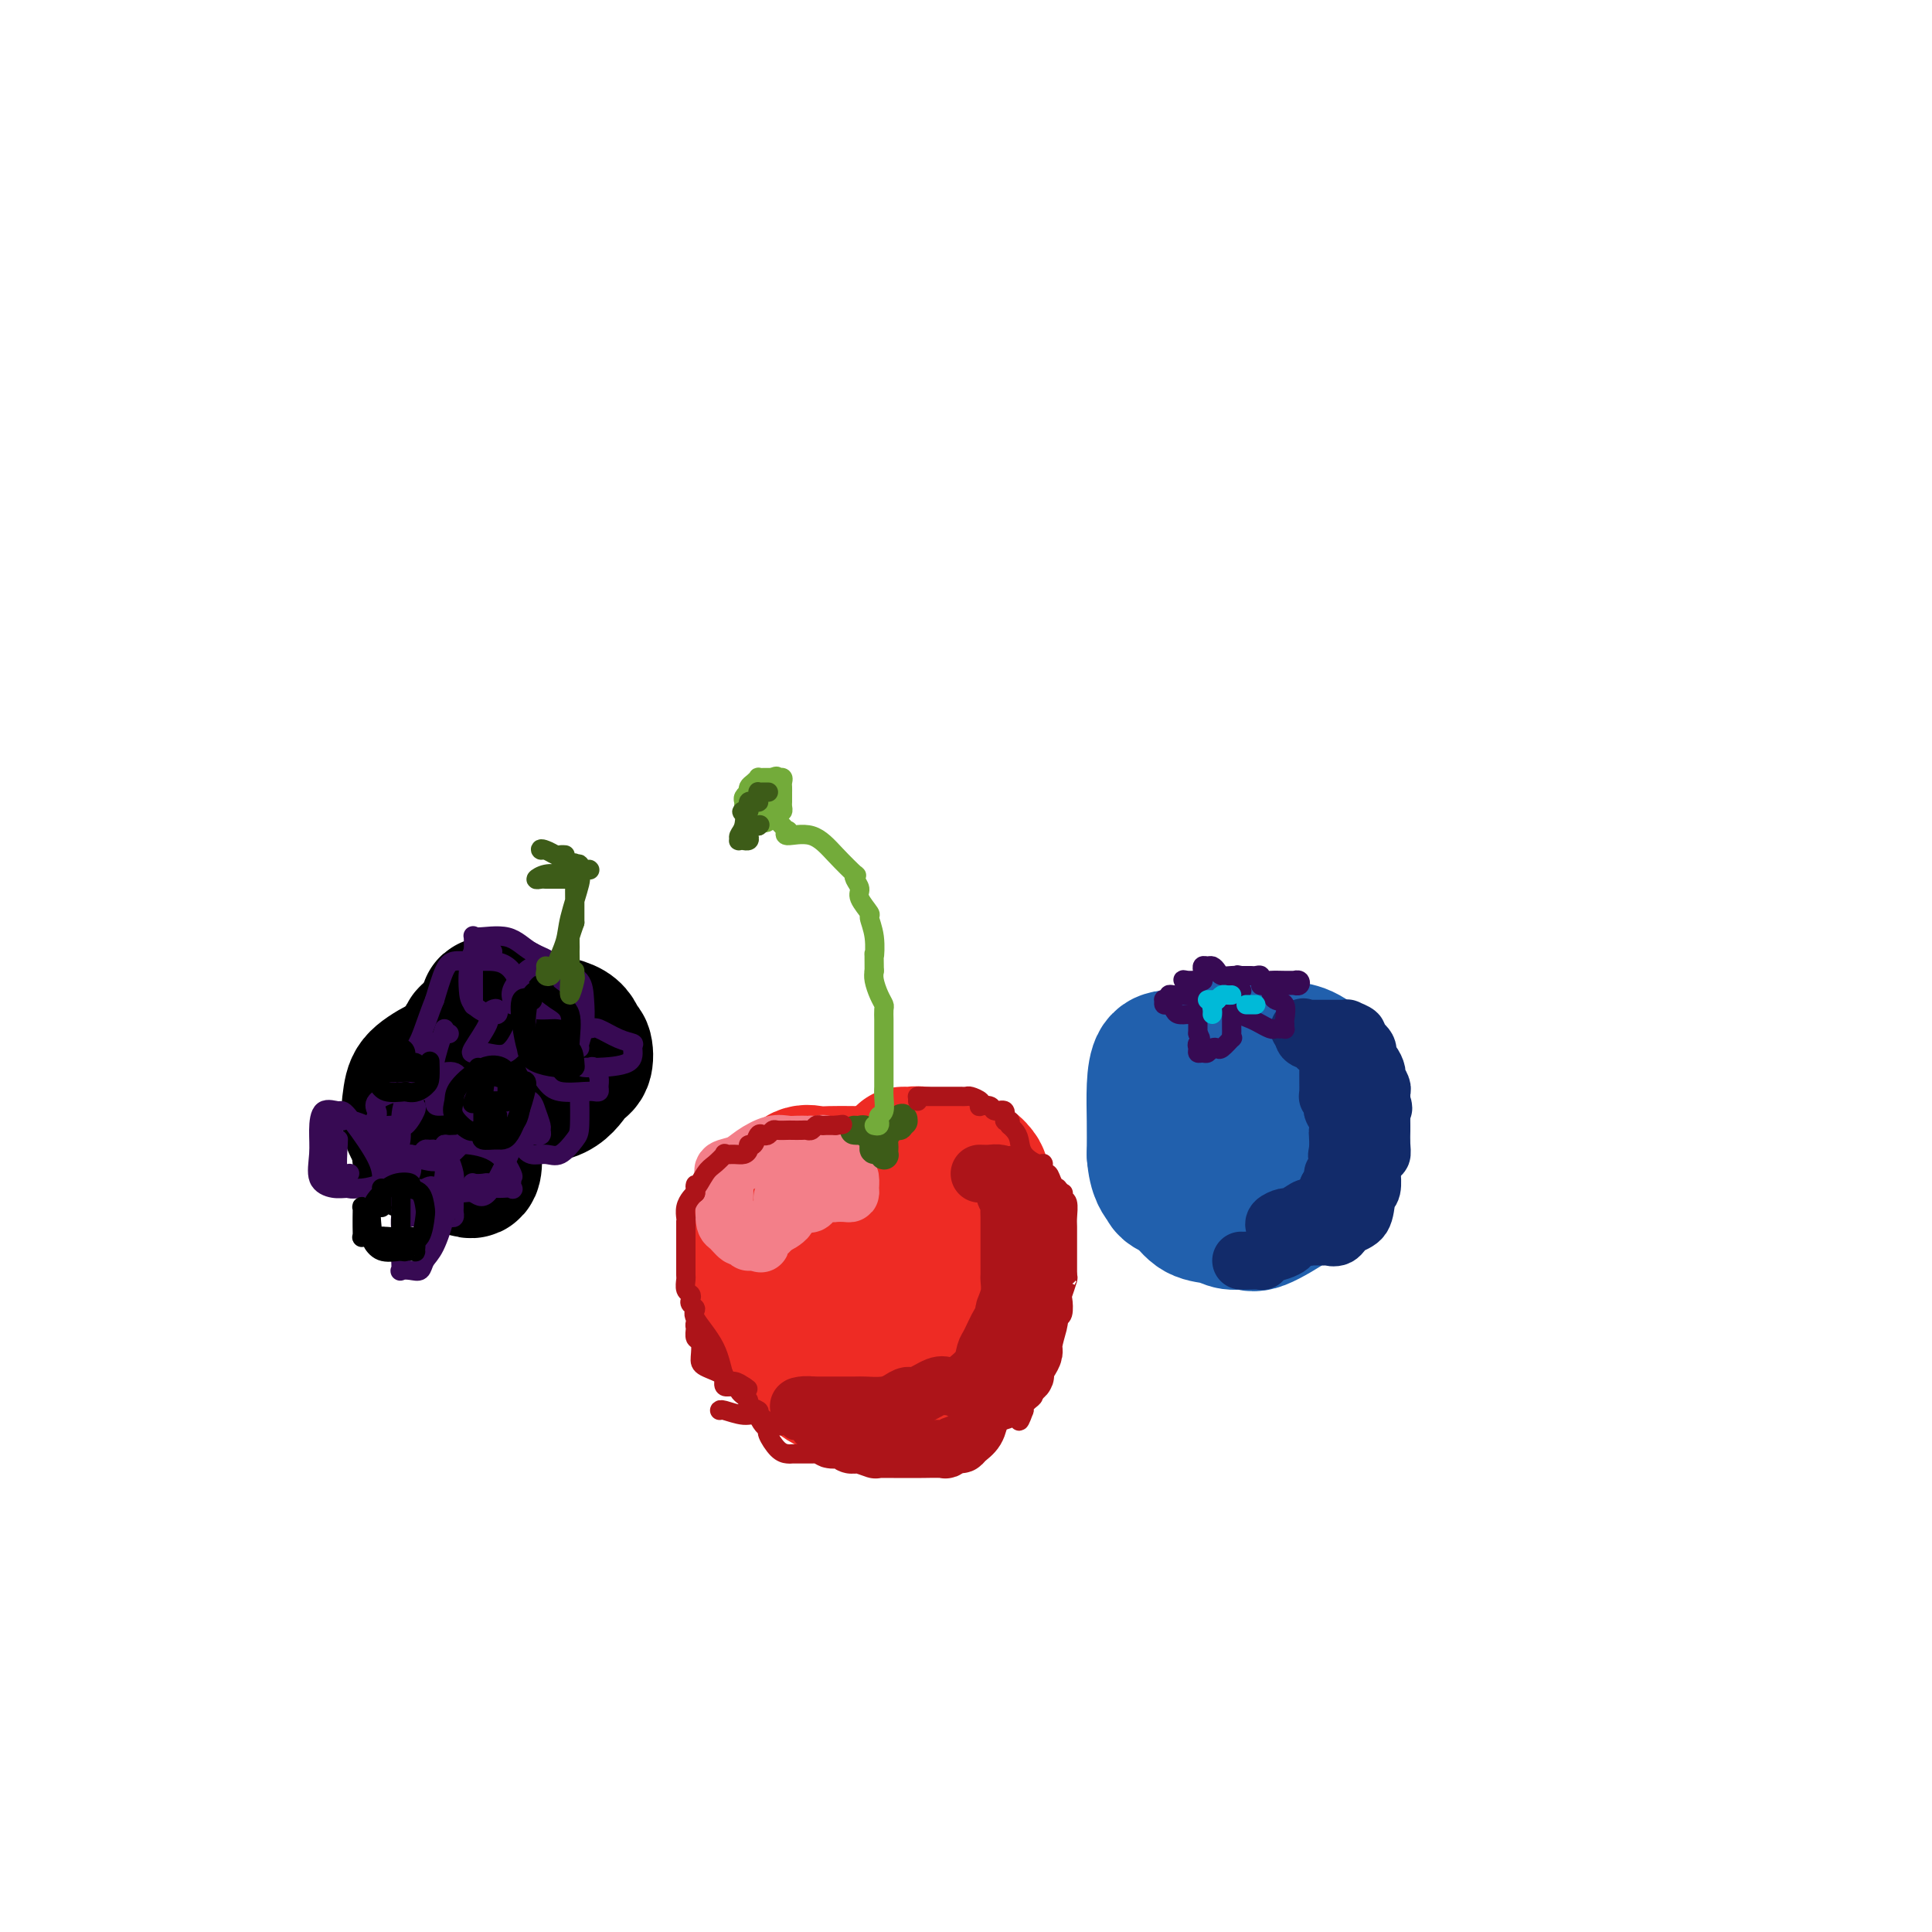 <svg viewBox='0 0 400 400' version='1.1' xmlns='http://www.w3.org/2000/svg' xmlns:xlink='http://www.w3.org/1999/xlink'><g fill='none' stroke='rgb(238,43,36)' stroke-width='28' stroke-linecap='round' stroke-linejoin='round'><path d='M168,283c0.485,1.099 0.969,2.198 2,3c1.031,0.802 2.608,1.306 5,2c2.392,0.694 5.600,1.579 8,2c2.400,0.421 3.992,0.377 5,0c1.008,-0.377 1.433,-1.086 2,-2c0.567,-0.914 1.278,-2.031 2,-3c0.722,-0.969 1.456,-1.790 2,-3c0.544,-1.210 0.899,-2.809 1,-5c0.101,-2.191 -0.052,-4.973 0,-7c0.052,-2.027 0.309,-3.298 0,-5c-0.309,-1.702 -1.185,-3.837 -2,-5c-0.815,-1.163 -1.570,-1.356 -2,-2c-0.430,-0.644 -0.534,-1.739 -1,-2c-0.466,-0.261 -1.295,0.311 -2,0c-0.705,-0.311 -1.288,-1.505 -3,-2c-1.712,-0.495 -4.554,-0.291 -7,0c-2.446,0.291 -4.498,0.669 -6,1c-1.502,0.331 -2.455,0.614 -3,1c-0.545,0.386 -0.681,0.874 -1,1c-0.319,0.126 -0.821,-0.110 -1,0c-0.179,0.110 -0.034,0.565 0,1c0.034,0.435 -0.042,0.848 0,1c0.042,0.152 0.204,0.041 0,1c-0.204,0.959 -0.772,2.988 -1,4c-0.228,1.012 -0.114,1.006 0,1'/><path d='M166,265c-0.464,2.081 -0.125,2.783 0,4c0.125,1.217 0.035,2.951 0,4c-0.035,1.049 -0.016,1.415 0,2c0.016,0.585 0.029,1.388 0,3c-0.029,1.612 -0.101,4.032 2,6c2.101,1.968 6.376,3.485 9,4c2.624,0.515 3.597,0.029 4,0c0.403,-0.029 0.237,0.399 2,0c1.763,-0.399 5.457,-1.627 7,-3c1.543,-1.373 0.935,-2.892 1,-4c0.065,-1.108 0.801,-1.803 1,-3c0.199,-1.197 -0.141,-2.894 0,-4c0.141,-1.106 0.763,-1.620 1,-3c0.237,-1.380 0.091,-3.626 0,-6c-0.091,-2.374 -0.125,-4.874 0,-7c0.125,-2.126 0.410,-3.876 0,-6c-0.410,-2.124 -1.515,-4.622 -2,-6c-0.485,-1.378 -0.349,-1.637 -1,-2c-0.651,-0.363 -2.089,-0.829 -3,-1c-0.911,-0.171 -1.297,-0.048 -3,0c-1.703,0.048 -4.724,0.021 -7,0c-2.276,-0.021 -3.806,-0.037 -5,0c-1.194,0.037 -2.052,0.125 -3,0c-0.948,-0.125 -1.985,-0.464 -3,0c-1.015,0.464 -2.007,1.732 -3,3'/><path d='M163,246c-0.828,0.587 -1.399,0.554 -2,1c-0.601,0.446 -1.233,1.372 -2,3c-0.767,1.628 -1.669,3.957 -2,5c-0.331,1.043 -0.090,0.800 0,1c0.090,0.200 0.028,0.845 0,2c-0.028,1.155 -0.021,2.821 0,4c0.021,1.179 0.057,1.871 0,3c-0.057,1.129 -0.205,2.696 0,4c0.205,1.304 0.764,2.346 2,3c1.236,0.654 3.148,0.921 4,2c0.852,1.079 0.645,2.971 1,4c0.355,1.029 1.271,1.193 2,2c0.729,0.807 1.269,2.255 2,3c0.731,0.745 1.652,0.788 2,1c0.348,0.212 0.123,0.593 1,1c0.877,0.407 2.858,0.841 4,1c1.142,0.159 1.447,0.042 2,0c0.553,-0.042 1.355,-0.011 2,0c0.645,0.011 1.134,0.002 2,0c0.866,-0.002 2.108,0.002 3,0c0.892,-0.002 1.435,-0.011 2,0c0.565,0.011 1.152,0.041 2,0c0.848,-0.041 1.957,-0.155 3,-1c1.043,-0.845 2.022,-2.423 3,-4'/><path d='M194,281c1.377,-1.581 1.819,-3.035 3,-5c1.181,-1.965 3.101,-4.441 4,-6c0.899,-1.559 0.777,-2.203 1,-3c0.223,-0.797 0.792,-1.749 1,-2c0.208,-0.251 0.056,0.197 0,0c-0.056,-0.197 -0.015,-1.041 0,-2c0.015,-0.959 0.005,-2.035 0,-4c-0.005,-1.965 -0.006,-4.820 0,-7c0.006,-2.180 0.019,-3.684 0,-5c-0.019,-1.316 -0.071,-2.443 0,-3c0.071,-0.557 0.265,-0.545 0,-1c-0.265,-0.455 -0.988,-1.376 -2,-2c-1.012,-0.624 -2.312,-0.952 -3,-1c-0.688,-0.048 -0.762,0.183 -2,0c-1.238,-0.183 -3.638,-0.781 -5,-1c-1.362,-0.219 -1.685,-0.059 -2,0c-0.315,0.059 -0.623,0.016 -1,0c-0.377,-0.016 -0.822,-0.005 -1,0c-0.178,0.005 -0.089,0.002 0,0'/></g>
<g fill='none' stroke='rgb(173,20,25)' stroke-width='12' stroke-linecap='round' stroke-linejoin='round'><path d='M206,244c0.312,0.018 0.623,0.036 1,0c0.377,-0.036 0.819,-0.127 1,0c0.181,0.127 0.101,0.472 0,1c-0.101,0.528 -0.223,1.237 0,2c0.223,0.763 0.792,1.579 1,2c0.208,0.421 0.056,0.448 0,1c-0.056,0.552 -0.015,1.627 0,2c0.015,0.373 0.004,0.042 0,0c-0.004,-0.042 -0.001,0.206 0,1c0.001,0.794 -0.000,2.133 0,3c0.000,0.867 0.001,1.260 0,2c-0.001,0.740 -0.004,1.827 0,3c0.004,1.173 0.015,2.433 0,3c-0.015,0.567 -0.056,0.443 0,1c0.056,0.557 0.209,1.796 0,3c-0.209,1.204 -0.781,2.375 -1,3c-0.219,0.625 -0.087,0.705 0,1c0.087,0.295 0.127,0.806 0,1c-0.127,0.194 -0.421,0.071 -1,1c-0.579,0.929 -1.444,2.909 -2,4c-0.556,1.091 -0.804,1.294 -1,2c-0.196,0.706 -0.342,1.916 -1,3c-0.658,1.084 -1.829,2.042 -3,3'/><path d='M200,286c-1.571,3.010 -0.999,1.537 -1,1c-0.001,-0.537 -0.574,-0.136 -1,0c-0.426,0.136 -0.705,0.008 -1,0c-0.295,-0.008 -0.606,0.106 -1,0c-0.394,-0.106 -0.869,-0.431 -2,0c-1.131,0.431 -2.916,1.618 -4,2c-1.084,0.382 -1.466,-0.041 -2,0c-0.534,0.041 -1.220,0.547 -2,1c-0.780,0.453 -1.653,0.853 -3,1c-1.347,0.147 -3.167,0.039 -4,0c-0.833,-0.039 -0.678,-0.011 -2,0c-1.322,0.011 -4.122,0.003 -5,0c-0.878,-0.003 0.168,-0.001 0,0c-0.168,0.001 -1.548,0.000 -2,0c-0.452,-0.000 0.023,-0.000 0,0c-0.023,0.000 -0.545,0.000 -1,0c-0.455,-0.000 -0.844,-0.000 -1,0c-0.156,0.000 -0.078,0.000 0,0'/><path d='M168,291c-5.004,0.600 -1.514,-0.400 0,0c1.514,0.400 1.054,2.198 1,3c-0.054,0.802 0.300,0.606 1,1c0.700,0.394 1.745,1.377 2,2c0.255,0.623 -0.282,0.885 0,1c0.282,0.115 1.383,0.082 2,0c0.617,-0.082 0.751,-0.214 1,0c0.249,0.214 0.613,0.775 1,1c0.387,0.225 0.798,0.113 1,0c0.202,-0.113 0.195,-0.226 1,0c0.805,0.226 2.422,0.793 3,1c0.578,0.207 0.117,0.056 0,0c-0.117,-0.056 0.108,-0.015 1,0c0.892,0.015 2.450,0.004 3,0c0.550,-0.004 0.093,0.000 1,0c0.907,-0.000 3.178,-0.004 4,0c0.822,0.004 0.195,0.016 1,0c0.805,-0.016 3.041,-0.059 4,0c0.959,0.059 0.642,0.221 1,0c0.358,-0.221 1.391,-0.825 2,-1c0.609,-0.175 0.793,0.080 1,0c0.207,-0.080 0.437,-0.496 1,-1c0.563,-0.504 1.459,-1.097 2,-2c0.541,-0.903 0.726,-2.115 1,-3c0.274,-0.885 0.637,-1.442 1,-2'/><path d='M204,291c1.823,-1.599 3.381,-1.597 4,-2c0.619,-0.403 0.299,-1.211 1,-2c0.701,-0.789 2.421,-1.560 3,-2c0.579,-0.440 0.015,-0.549 0,-1c-0.015,-0.451 0.518,-1.243 1,-2c0.482,-0.757 0.914,-1.477 1,-2c0.086,-0.523 -0.173,-0.849 0,-2c0.173,-1.151 0.778,-3.129 1,-4c0.222,-0.871 0.059,-0.637 0,-1c-0.059,-0.363 -0.016,-1.322 0,-2c0.016,-0.678 0.004,-1.073 0,-2c-0.004,-0.927 -0.001,-2.384 0,-3c0.001,-0.616 0.000,-0.390 0,-1c-0.000,-0.610 -0.000,-2.055 0,-3c0.000,-0.945 0.001,-1.389 0,-2c-0.001,-0.611 -0.003,-1.388 0,-2c0.003,-0.612 0.012,-1.058 0,-2c-0.012,-0.942 -0.045,-2.381 0,-3c0.045,-0.619 0.169,-0.417 0,-1c-0.169,-0.583 -0.632,-1.949 -1,-3c-0.368,-1.051 -0.640,-1.787 -1,-2c-0.360,-0.213 -0.808,0.098 -1,0c-0.192,-0.098 -0.129,-0.603 0,-1c0.129,-0.397 0.322,-0.685 0,-1c-0.322,-0.315 -1.161,-0.658 -2,-1'/><path d='M210,244c-1.026,-1.409 -1.091,-0.430 -1,0c0.091,0.430 0.339,0.311 0,0c-0.339,-0.311 -1.266,-0.815 -2,-1c-0.734,-0.185 -1.274,-0.050 -2,0c-0.726,0.050 -1.636,0.014 -2,0c-0.364,-0.014 -0.182,-0.007 0,0'/></g>
<g fill='none' stroke='rgb(243,127,137)' stroke-width='12' stroke-linecap='round' stroke-linejoin='round'><path d='M158,255c0.421,0.110 0.843,0.220 1,0c0.157,-0.220 0.051,-0.769 0,-1c-0.051,-0.231 -0.046,-0.142 0,0c0.046,0.142 0.135,0.339 1,0c0.865,-0.339 2.507,-1.213 3,-2c0.493,-0.787 -0.164,-1.486 0,-2c0.164,-0.514 1.147,-0.842 2,-1c0.853,-0.158 1.575,-0.148 2,0c0.425,0.148 0.551,0.432 1,0c0.449,-0.432 1.220,-1.579 2,-2c0.780,-0.421 1.568,-0.115 2,0c0.432,0.115 0.509,0.038 1,0c0.491,-0.038 1.398,-0.039 2,0c0.602,0.039 0.901,0.118 1,0c0.099,-0.118 -0.001,-0.434 0,-1c0.001,-0.566 0.102,-1.384 0,-2c-0.102,-0.616 -0.409,-1.031 -1,-2c-0.591,-0.969 -1.467,-2.492 -2,-3c-0.533,-0.508 -0.724,-0.002 -1,0c-0.276,0.002 -0.638,-0.499 -1,-1'/><path d='M171,238c-0.876,-1.619 -0.567,-1.166 -1,-1c-0.433,0.166 -1.610,0.045 -2,0c-0.390,-0.045 0.007,-0.014 0,0c-0.007,0.014 -0.417,0.009 -1,0c-0.583,-0.009 -1.338,-0.024 -2,0c-0.662,0.024 -1.232,0.086 -2,0c-0.768,-0.086 -1.733,-0.320 -3,0c-1.267,0.320 -2.837,1.195 -4,2c-1.163,0.805 -1.919,1.539 -3,2c-1.081,0.461 -2.486,0.648 -3,1c-0.514,0.352 -0.138,0.870 0,1c0.138,0.130 0.037,-0.129 0,0c-0.037,0.129 -0.010,0.644 0,1c0.010,0.356 0.005,0.552 0,1c-0.005,0.448 -0.009,1.147 0,1c0.009,-0.147 0.029,-1.140 0,0c-0.029,1.140 -0.109,4.414 0,6c0.109,1.586 0.407,1.483 1,2c0.593,0.517 1.482,1.655 2,2c0.518,0.345 0.664,-0.104 1,0c0.336,0.104 0.863,0.760 1,1c0.137,0.240 -0.117,0.065 0,0c0.117,-0.065 0.605,-0.018 1,0c0.395,0.018 0.698,0.009 1,0'/><path d='M157,257c1.057,0.805 0.199,0.318 0,0c-0.199,-0.318 0.262,-0.465 1,-1c0.738,-0.535 1.753,-1.456 2,-2c0.247,-0.544 -0.274,-0.710 0,-1c0.274,-0.290 1.342,-0.705 2,-1c0.658,-0.295 0.905,-0.471 1,-1c0.095,-0.529 0.039,-1.410 0,-2c-0.039,-0.590 -0.062,-0.890 0,-1c0.062,-0.110 0.209,-0.030 0,0c-0.209,0.030 -0.774,0.008 -1,0c-0.226,-0.008 -0.113,-0.004 0,0'/></g>
<g fill='none' stroke='rgb(61,92,24)' stroke-width='6' stroke-linecap='round' stroke-linejoin='round'><path d='M177,234c-0.089,-0.009 -0.178,-0.017 0,0c0.178,0.017 0.622,0.060 1,0c0.378,-0.060 0.690,-0.224 1,0c0.310,0.224 0.618,0.834 1,1c0.382,0.166 0.837,-0.114 1,0c0.163,0.114 0.033,0.623 0,1c-0.033,0.377 0.030,0.624 0,1c-0.030,0.376 -0.152,0.883 0,1c0.152,0.117 0.577,-0.154 1,0c0.423,0.154 0.845,0.733 1,1c0.155,0.267 0.043,0.223 0,0c-0.043,-0.223 -0.018,-0.624 0,-1c0.018,-0.376 0.029,-0.727 0,-1c-0.029,-0.273 -0.099,-0.469 0,-1c0.099,-0.531 0.366,-1.396 1,-2c0.634,-0.604 1.634,-0.945 2,-1c0.366,-0.055 0.099,0.178 0,0c-0.099,-0.178 -0.028,-0.765 0,-1c0.028,-0.235 0.014,-0.117 0,0'/><path d='M186,232c1.000,-0.933 1.000,-0.267 1,0c0.000,0.267 0.000,0.133 0,0'/></g>
<g fill='none' stroke='rgb(115,171,58)' stroke-width='4' stroke-linecap='round' stroke-linejoin='round'><path d='M181,233c0.415,0.086 0.829,0.171 1,0c0.171,-0.171 0.098,-0.599 0,-1c-0.098,-0.401 -0.223,-0.776 0,-1c0.223,-0.224 0.792,-0.297 1,-1c0.208,-0.703 0.056,-2.038 0,-3c-0.056,-0.962 -0.015,-1.553 0,-2c0.015,-0.447 0.004,-0.750 0,-1c-0.004,-0.250 -0.001,-0.448 0,-1c0.001,-0.552 0.000,-1.457 0,-2c-0.000,-0.543 -0.000,-0.725 0,-1c0.000,-0.275 0.000,-0.645 0,-1c-0.000,-0.355 0.000,-0.696 0,-1c-0.000,-0.304 -0.000,-0.572 0,-1c0.000,-0.428 0.001,-1.017 0,-2c-0.001,-0.983 -0.003,-2.359 0,-3c0.003,-0.641 0.011,-0.545 0,-1c-0.011,-0.455 -0.042,-1.459 0,-2c0.042,-0.541 0.155,-0.619 0,-1c-0.155,-0.381 -0.580,-1.064 -1,-2c-0.420,-0.936 -0.834,-2.125 -1,-3c-0.166,-0.875 -0.083,-1.438 0,-2'/><path d='M181,201c-0.019,-5.451 -0.065,-3.078 0,-3c0.065,0.078 0.243,-2.139 0,-4c-0.243,-1.861 -0.906,-3.367 -1,-4c-0.094,-0.633 0.380,-0.395 0,-1c-0.380,-0.605 -1.616,-2.054 -2,-3c-0.384,-0.946 0.082,-1.389 0,-2c-0.082,-0.611 -0.711,-1.391 -1,-2c-0.289,-0.609 -0.236,-1.048 0,-1c0.236,0.048 0.655,0.583 0,0c-0.655,-0.583 -2.385,-2.285 -4,-4c-1.615,-1.715 -3.115,-3.443 -5,-4c-1.885,-0.557 -4.154,0.058 -5,0c-0.846,-0.058 -0.268,-0.789 0,-1c0.268,-0.211 0.226,0.097 0,0c-0.226,-0.097 -0.636,-0.599 -1,-1c-0.364,-0.401 -0.682,-0.700 -1,-1'/><path d='M161,170c-2.819,-1.872 -1.866,-0.553 -2,0c-0.134,0.553 -1.355,0.341 -2,0c-0.645,-0.341 -0.712,-0.809 -1,-1c-0.288,-0.191 -0.795,-0.103 -1,0c-0.205,0.103 -0.108,0.221 0,0c0.108,-0.221 0.225,-0.780 0,-1c-0.225,-0.220 -0.793,-0.100 -1,0c-0.207,0.100 -0.052,0.181 0,0c0.052,-0.181 -0.000,-0.622 0,-1c0.000,-0.378 0.052,-0.693 0,-1c-0.052,-0.307 -0.207,-0.607 0,-1c0.207,-0.393 0.778,-0.880 1,-1c0.222,-0.120 0.097,0.125 0,0c-0.097,-0.125 -0.167,-0.622 0,-1c0.167,-0.378 0.569,-0.637 1,-1c0.431,-0.363 0.889,-0.829 1,-1c0.111,-0.171 -0.125,-0.046 0,0c0.125,0.046 0.611,0.012 1,0c0.389,-0.012 0.683,-0.004 1,0c0.317,0.004 0.659,0.002 1,0'/><path d='M160,161c1.094,-0.606 0.829,-0.120 1,0c0.171,0.120 0.778,-0.126 1,0c0.222,0.126 0.060,0.625 0,1c-0.060,0.375 -0.016,0.625 0,1c0.016,0.375 0.004,0.874 0,1c-0.004,0.126 -0.000,-0.120 0,0c0.000,0.120 -0.003,0.607 0,1c0.003,0.393 0.012,0.694 0,1c-0.012,0.306 -0.045,0.618 0,1c0.045,0.382 0.170,0.834 0,1c-0.170,0.166 -0.633,0.044 -1,0c-0.367,-0.044 -0.637,-0.012 -1,0c-0.363,0.012 -0.818,0.003 -1,0c-0.182,-0.003 -0.091,-0.002 0,0'/><path d='M159,168c-0.464,0.202 -0.125,-0.292 0,-1c0.125,-0.708 0.036,-1.631 0,-2c-0.036,-0.369 -0.018,-0.185 0,0'/></g>
<g fill='none' stroke='rgb(61,92,24)' stroke-width='4' stroke-linecap='round' stroke-linejoin='round'><path d='M159,164c0.083,0.002 0.166,0.003 0,0c-0.166,-0.003 -0.581,-0.011 -1,0c-0.419,0.011 -0.844,0.041 -1,0c-0.156,-0.041 -0.045,-0.154 0,0c0.045,0.154 0.022,0.576 0,1c-0.022,0.424 -0.044,0.850 0,1c0.044,0.150 0.155,0.025 0,0c-0.155,-0.025 -0.576,0.050 -1,0c-0.424,-0.050 -0.849,-0.223 -1,0c-0.151,0.223 -0.027,0.844 0,1c0.027,0.156 -0.044,-0.154 0,0c0.044,0.154 0.204,0.772 0,1c-0.204,0.228 -0.773,0.065 -1,0c-0.227,-0.065 -0.114,-0.033 0,0'/><path d='M154,168c-0.790,0.465 -0.265,-0.373 0,0c0.265,0.373 0.271,1.956 0,3c-0.271,1.044 -0.820,1.547 -1,2c-0.180,0.453 0.008,0.854 0,1c-0.008,0.146 -0.212,0.036 0,0c0.212,-0.036 0.841,0.002 1,0c0.159,-0.002 -0.150,-0.043 0,0c0.150,0.043 0.761,0.169 1,0c0.239,-0.169 0.105,-0.633 0,-1c-0.105,-0.367 -0.182,-0.637 0,-1c0.182,-0.363 0.623,-0.818 1,-1c0.377,-0.182 0.688,-0.091 1,0'/><path d='M157,171c0.622,-0.467 0.178,-0.133 0,0c-0.178,0.133 -0.089,0.067 0,0'/></g>
<g fill='none' stroke='rgb(33,96,173)' stroke-width='28' stroke-linecap='round' stroke-linejoin='round'><path d='M243,241c-0.012,0.639 -0.023,1.278 0,2c0.023,0.722 0.082,1.527 0,2c-0.082,0.473 -0.304,0.614 0,1c0.304,0.386 1.135,1.017 2,2c0.865,0.983 1.764,2.319 3,3c1.236,0.681 2.810,0.706 4,1c1.190,0.294 1.998,0.858 3,1c1.002,0.142 2.199,-0.138 3,0c0.801,0.138 1.204,0.695 3,0c1.796,-0.695 4.983,-2.643 7,-4c2.017,-1.357 2.864,-2.125 4,-3c1.136,-0.875 2.560,-1.858 3,-3c0.440,-1.142 -0.104,-2.443 0,-3c0.104,-0.557 0.855,-0.370 0,-1c-0.855,-0.630 -3.318,-2.077 -5,-3c-1.682,-0.923 -2.585,-1.323 -4,-3c-1.415,-1.677 -3.344,-4.631 -6,-7c-2.656,-2.369 -6.039,-4.151 -8,-5c-1.961,-0.849 -2.501,-0.764 -4,-1c-1.499,-0.236 -3.957,-0.792 -5,-1c-1.043,-0.208 -0.672,-0.067 -1,0c-0.328,0.067 -1.356,0.059 -2,1c-0.644,0.941 -0.904,2.830 -1,5c-0.096,2.170 -0.027,4.620 0,7c0.027,2.380 0.014,4.690 0,7'/><path d='M239,239c0.285,4.209 1.497,5.230 2,6c0.503,0.770 0.295,1.288 3,2c2.705,0.712 8.322,1.617 11,2c2.678,0.383 2.417,0.244 3,0c0.583,-0.244 2.011,-0.591 4,-1c1.989,-0.409 4.539,-0.879 6,-2c1.461,-1.121 1.831,-2.893 2,-4c0.169,-1.107 0.136,-1.547 0,-3c-0.136,-1.453 -0.375,-3.917 0,-5c0.375,-1.083 1.363,-0.783 0,-3c-1.363,-2.217 -5.076,-6.951 -7,-9c-1.924,-2.049 -2.059,-1.414 -3,-2c-0.941,-0.586 -2.686,-2.394 -4,-3c-1.314,-0.606 -2.195,-0.010 -3,0c-0.805,0.010 -1.535,-0.564 -3,0c-1.465,0.564 -3.665,2.268 -5,4c-1.335,1.732 -1.805,3.492 -2,5c-0.195,1.508 -0.117,2.764 0,4c0.117,1.236 0.271,2.450 0,4c-0.271,1.550 -0.968,3.434 0,5c0.968,1.566 3.602,2.812 5,4c1.398,1.188 1.560,2.318 3,3c1.440,0.682 4.157,0.914 6,1c1.843,0.086 2.812,0.024 4,0c1.188,-0.024 2.594,-0.012 4,0'/><path d='M265,247c2.873,0.063 3.057,-0.278 4,-1c0.943,-0.722 2.647,-1.824 4,-3c1.353,-1.176 2.355,-2.427 3,-4c0.645,-1.573 0.932,-3.470 1,-5c0.068,-1.530 -0.085,-2.694 0,-4c0.085,-1.306 0.406,-2.755 0,-4c-0.406,-1.245 -1.540,-2.285 -2,-3c-0.460,-0.715 -0.245,-1.106 -1,-2c-0.755,-0.894 -2.480,-2.292 -4,-3c-1.520,-0.708 -2.836,-0.726 -4,-1c-1.164,-0.274 -2.175,-0.806 -3,-1c-0.825,-0.194 -1.465,-0.051 -2,0c-0.535,0.051 -0.964,0.011 -2,0c-1.036,-0.011 -2.680,0.007 -4,0c-1.320,-0.007 -2.317,-0.040 -4,1c-1.683,1.040 -4.052,3.154 -5,4c-0.948,0.846 -0.474,0.423 0,0'/></g>
<g fill='none' stroke='rgb(18,43,106)' stroke-width='12' stroke-linecap='round' stroke-linejoin='round'><path d='M257,261c-0.021,-0.002 -0.043,-0.003 0,0c0.043,0.003 0.150,0.012 1,0c0.850,-0.012 2.441,-0.045 3,0c0.559,0.045 0.085,0.167 0,0c-0.085,-0.167 0.220,-0.624 1,-1c0.780,-0.376 2.037,-0.672 3,-1c0.963,-0.328 1.634,-0.687 2,-1c0.366,-0.313 0.428,-0.581 1,-1c0.572,-0.419 1.655,-0.988 2,-1c0.345,-0.012 -0.050,0.533 0,0c0.050,-0.533 0.543,-2.143 1,-3c0.457,-0.857 0.879,-0.962 1,-1c0.121,-0.038 -0.060,-0.008 0,0c0.060,0.008 0.360,-0.005 1,-1c0.640,-0.995 1.621,-2.974 2,-4c0.379,-1.026 0.158,-1.101 0,-1c-0.158,0.101 -0.253,0.379 0,0c0.253,-0.379 0.852,-1.414 1,-2c0.148,-0.586 -0.156,-0.724 0,-1c0.156,-0.276 0.773,-0.690 1,-1c0.227,-0.310 0.065,-0.517 0,-1c-0.065,-0.483 -0.032,-1.241 0,-2'/><path d='M277,239c1.393,-2.770 0.374,-0.695 0,0c-0.374,0.695 -0.104,0.011 0,-1c0.104,-1.011 0.042,-2.350 0,-3c-0.042,-0.650 -0.063,-0.613 0,-1c0.063,-0.387 0.209,-1.200 0,-2c-0.209,-0.800 -0.774,-1.587 -1,-2c-0.226,-0.413 -0.113,-0.450 0,-1c0.113,-0.550 0.227,-1.612 0,-2c-0.227,-0.388 -0.796,-0.101 -1,0c-0.204,0.101 -0.044,0.018 0,-1c0.044,-1.018 -0.028,-2.969 0,-4c0.028,-1.031 0.158,-1.140 0,-2c-0.158,-0.860 -0.603,-2.471 -1,-3c-0.397,-0.529 -0.746,0.023 -1,0c-0.254,-0.023 -0.415,-0.622 -1,-1c-0.585,-0.378 -1.596,-0.537 -2,-1c-0.404,-0.463 -0.202,-1.232 0,-2'/><path d='M270,213c-0.549,-0.619 0.080,-0.166 0,0c-0.080,0.166 -0.868,0.044 -1,0c-0.132,-0.044 0.394,-0.012 1,0c0.606,0.012 1.294,0.003 2,0c0.706,-0.003 1.432,-0.001 2,0c0.568,0.001 0.980,0.000 1,0c0.020,-0.000 -0.351,-0.001 0,0c0.351,0.001 1.423,0.003 2,0c0.577,-0.003 0.660,-0.013 1,0c0.340,0.013 0.936,0.048 1,0c0.064,-0.048 -0.404,-0.177 0,0c0.404,0.177 1.680,0.662 2,1c0.320,0.338 -0.317,0.528 0,1c0.317,0.472 1.586,1.225 2,2c0.414,0.775 -0.029,1.574 0,2c0.029,0.426 0.530,0.481 1,1c0.470,0.519 0.911,1.501 1,2c0.089,0.499 -0.172,0.515 0,1c0.172,0.485 0.778,1.439 1,2c0.222,0.561 0.060,0.728 0,1c-0.060,0.272 -0.017,0.649 0,1c0.017,0.351 0.009,0.675 0,1'/><path d='M286,228c0.774,2.340 0.207,1.188 0,1c-0.207,-0.188 -0.056,0.586 0,1c0.056,0.414 0.016,0.469 0,1c-0.016,0.531 -0.007,1.539 0,2c0.007,0.461 0.013,0.374 0,1c-0.013,0.626 -0.046,1.964 0,3c0.046,1.036 0.171,1.770 0,2c-0.171,0.230 -0.638,-0.044 -1,0c-0.362,0.044 -0.618,0.404 -1,1c-0.382,0.596 -0.890,1.427 -1,2c-0.110,0.573 0.178,0.888 0,1c-0.178,0.112 -0.821,0.020 -1,0c-0.179,-0.020 0.108,0.032 0,0c-0.108,-0.032 -0.610,-0.148 -1,0c-0.390,0.148 -0.669,0.561 -1,1c-0.331,0.439 -0.716,0.902 -1,1c-0.284,0.098 -0.468,-0.171 -1,0c-0.532,0.171 -1.411,0.782 -2,1c-0.589,0.218 -0.889,0.043 -1,0c-0.111,-0.043 -0.033,0.048 0,0c0.033,-0.048 0.020,-0.234 0,0c-0.020,0.234 -0.047,0.887 0,1c0.047,0.113 0.166,-0.316 0,0c-0.166,0.316 -0.619,1.376 -1,2c-0.381,0.624 -0.691,0.812 -1,1'/><path d='M273,250c-1.909,1.039 -1.682,0.138 -2,0c-0.318,-0.138 -1.181,0.489 -2,1c-0.819,0.511 -1.592,0.908 -2,1c-0.408,0.092 -0.449,-0.120 -1,0c-0.551,0.120 -1.610,0.571 -2,1c-0.390,0.429 -0.111,0.837 0,1c0.111,0.163 0.056,0.082 0,0'/><path d='M266,256c0.302,-0.000 0.605,-0.000 1,0c0.395,0.000 0.884,0.000 1,0c0.116,-0.000 -0.139,-0.000 0,0c0.139,0.000 0.672,0.000 1,0c0.328,-0.000 0.450,-0.001 1,0c0.550,0.001 1.527,0.002 2,0c0.473,-0.002 0.443,-0.007 1,0c0.557,0.007 1.701,0.026 2,0c0.299,-0.026 -0.247,-0.098 0,0c0.247,0.098 1.285,0.365 2,0c0.715,-0.365 1.106,-1.363 2,-2c0.894,-0.637 2.292,-0.914 3,-2c0.708,-1.086 0.726,-2.982 1,-4c0.274,-1.018 0.805,-1.159 1,-2c0.195,-0.841 0.056,-2.383 0,-3c-0.056,-0.617 -0.028,-0.308 0,0'/></g>
<g fill='none' stroke='rgb(55,10,83)' stroke-width='4' stroke-linecap='round' stroke-linejoin='round'><path d='M247,206c-0.362,0.002 -0.724,0.004 -1,0c-0.276,-0.004 -0.465,-0.015 -1,0c-0.535,0.015 -1.415,0.057 -2,0c-0.585,-0.057 -0.874,-0.212 -1,0c-0.126,0.212 -0.087,0.793 0,1c0.087,0.207 0.222,0.041 0,0c-0.222,-0.041 -0.802,0.044 -1,0c-0.198,-0.044 -0.013,-0.218 0,0c0.013,0.218 -0.148,0.829 0,1c0.148,0.171 0.603,-0.098 1,0c0.397,0.098 0.737,0.562 1,1c0.263,0.438 0.449,0.849 1,1c0.551,0.151 1.468,0.043 2,0c0.532,-0.043 0.678,-0.022 1,0c0.322,0.022 0.818,0.043 1,0c0.182,-0.043 0.049,-0.151 0,0c-0.049,0.151 -0.013,0.562 0,1c0.013,0.438 0.003,0.905 0,1c-0.003,0.095 -0.001,-0.181 0,0c0.001,0.181 0.000,0.818 0,1c-0.000,0.182 -0.000,-0.091 0,0c0.000,0.091 0.000,0.545 0,1'/><path d='M248,214c1.079,1.337 0.278,1.680 0,2c-0.278,0.320 -0.033,0.618 0,1c0.033,0.382 -0.145,0.848 0,1c0.145,0.152 0.615,-0.010 1,0c0.385,0.010 0.685,0.191 1,0c0.315,-0.191 0.645,-0.754 1,-1c0.355,-0.246 0.736,-0.174 1,0c0.264,0.174 0.410,0.450 1,0c0.590,-0.450 1.622,-1.625 2,-2c0.378,-0.375 0.101,0.051 0,0c-0.101,-0.051 -0.027,-0.577 0,-1c0.027,-0.423 0.007,-0.742 0,-1c-0.007,-0.258 -0.002,-0.454 0,-1c0.002,-0.546 0.001,-1.442 0,-2c-0.001,-0.558 -0.000,-0.779 0,-1'/><path d='M255,209c0.160,-0.915 0.559,-0.203 1,0c0.441,0.203 0.925,-0.104 1,0c0.075,0.104 -0.260,0.620 0,1c0.260,0.380 1.116,0.624 2,1c0.884,0.376 1.795,0.886 2,1c0.205,0.114 -0.295,-0.166 0,0c0.295,0.166 1.385,0.777 2,1c0.615,0.223 0.753,0.056 1,0c0.247,-0.056 0.602,-0.002 1,0c0.398,0.002 0.841,-0.049 1,0c0.159,0.049 0.036,0.197 0,0c-0.036,-0.197 0.015,-0.738 0,-1c-0.015,-0.262 -0.097,-0.246 0,-1c0.097,-0.754 0.372,-2.280 0,-3c-0.372,-0.720 -1.392,-0.634 -2,-1c-0.608,-0.366 -0.804,-1.183 -1,-2'/><path d='M263,205c-0.629,-1.464 -0.700,-1.124 -1,-1c-0.300,0.124 -0.827,0.033 -1,0c-0.173,-0.033 0.010,-0.008 1,0c0.990,0.008 2.788,-0.002 4,0c1.212,0.002 1.837,0.015 2,0c0.163,-0.015 -0.137,-0.056 0,0c0.137,0.056 0.711,0.211 1,0c0.289,-0.211 0.292,-0.789 0,-1c-0.292,-0.211 -0.881,-0.056 -1,0c-0.119,0.056 0.232,0.011 0,0c-0.232,-0.011 -1.046,0.011 -2,0c-0.954,-0.011 -2.048,-0.056 -3,0c-0.952,0.056 -1.761,0.211 -2,0c-0.239,-0.211 0.091,-0.789 0,-1c-0.091,-0.211 -0.602,-0.057 -1,0c-0.398,0.057 -0.684,0.015 -1,0c-0.316,-0.015 -0.662,-0.004 -1,0c-0.338,0.004 -0.669,0.002 -1,0'/><path d='M257,202c-1.804,-0.310 -0.315,-0.086 0,0c0.315,0.086 -0.546,0.033 -1,0c-0.454,-0.033 -0.503,-0.047 -1,0c-0.497,0.047 -1.443,0.155 -2,0c-0.557,-0.155 -0.724,-0.575 -1,-1c-0.276,-0.425 -0.662,-0.857 -1,-1c-0.338,-0.143 -0.627,0.004 -1,0c-0.373,-0.004 -0.831,-0.159 -1,0c-0.169,0.159 -0.048,0.631 0,1c0.048,0.369 0.023,0.635 0,1c-0.023,0.365 -0.045,0.829 0,1c0.045,0.171 0.156,0.049 0,0c-0.156,-0.049 -0.578,-0.024 -1,0'/><path d='M248,203c-0.366,0.458 0.218,0.102 0,0c-0.218,-0.102 -1.238,0.050 -2,0c-0.762,-0.050 -1.267,-0.300 -1,0c0.267,0.300 1.304,1.152 2,2c0.696,0.848 1.051,1.691 2,2c0.949,0.309 2.493,0.083 3,0c0.507,-0.083 -0.022,-0.022 0,0c0.022,0.022 0.593,0.006 1,0c0.407,-0.006 0.648,-0.002 1,0c0.352,0.002 0.815,0.000 1,0c0.185,-0.000 0.093,-0.000 0,0'/><path d='M257,205c0.000,0.000 0.100,0.100 0.1,0.1'/></g>
<g fill='none' stroke='rgb(173,20,25)' stroke-width='4' stroke-linecap='round' stroke-linejoin='round'><path d='M190,228c-0.005,-0.423 -0.010,-0.845 0,-1c0.010,-0.155 0.035,-0.041 0,0c-0.035,0.041 -0.129,0.011 0,0c0.129,-0.011 0.482,-0.003 1,0c0.518,0.003 1.199,0.001 2,0c0.801,-0.001 1.720,-0.000 2,0c0.280,0.000 -0.079,0.000 0,0c0.079,-0.000 0.595,-0.000 1,0c0.405,0.000 0.700,0.000 1,0c0.300,-0.000 0.604,-0.001 1,0c0.396,0.001 0.884,0.003 1,0c0.116,-0.003 -0.140,-0.011 0,0c0.140,0.011 0.677,0.042 1,0c0.323,-0.042 0.433,-0.156 1,0c0.567,0.156 1.589,0.582 2,1c0.411,0.418 0.209,0.828 0,1c-0.209,0.172 -0.425,0.106 0,0c0.425,-0.106 1.491,-0.254 2,0c0.509,0.254 0.462,0.908 1,1c0.538,0.092 1.660,-0.377 2,0c0.340,0.377 -0.101,1.602 0,2c0.101,0.398 0.743,-0.029 1,0c0.257,0.029 0.128,0.515 0,1'/><path d='M209,233c0.883,0.735 0.089,0.072 0,0c-0.089,-0.072 0.526,0.448 1,1c0.474,0.552 0.806,1.137 1,2c0.194,0.863 0.251,2.005 1,3c0.749,0.995 2.189,1.842 3,2c0.811,0.158 0.992,-0.374 1,0c0.008,0.374 -0.156,1.654 0,2c0.156,0.346 0.634,-0.243 1,0c0.366,0.243 0.620,1.318 1,2c0.380,0.682 0.885,0.971 1,1c0.115,0.029 -0.162,-0.201 0,0c0.162,0.201 0.761,0.834 1,1c0.239,0.166 0.117,-0.136 0,0c-0.117,0.136 -0.227,0.711 0,1c0.227,0.289 0.793,0.291 1,1c0.207,0.709 0.055,2.126 0,3c-0.055,0.874 -0.015,1.204 0,2c0.015,0.796 0.004,2.059 0,3c-0.004,0.941 -0.001,1.562 0,2c0.001,0.438 0.000,0.695 0,1c-0.000,0.305 -0.000,0.659 0,1c0.000,0.341 0.000,0.669 0,1c-0.000,0.331 -0.000,0.666 0,1c0.000,0.334 0.000,0.667 0,1'/><path d='M221,264c-0.016,2.595 -0.056,1.581 0,1c0.056,-0.581 0.207,-0.731 0,0c-0.207,0.731 -0.773,2.343 -1,3c-0.227,0.657 -0.116,0.360 0,1c0.116,0.640 0.237,2.216 0,3c-0.237,0.784 -0.833,0.774 -1,1c-0.167,0.226 0.095,0.687 0,1c-0.095,0.313 -0.547,0.477 -1,1c-0.453,0.523 -0.906,1.403 -1,2c-0.094,0.597 0.172,0.909 0,1c-0.172,0.091 -0.782,-0.040 -1,0c-0.218,0.040 -0.043,0.252 0,1c0.043,0.748 -0.045,2.032 0,3c0.045,0.968 0.223,1.622 0,2c-0.223,0.378 -0.847,0.482 -1,1c-0.153,0.518 0.166,1.449 0,2c-0.166,0.551 -0.815,0.722 -1,1c-0.185,0.278 0.094,0.663 0,1c-0.094,0.337 -0.561,0.625 -1,1c-0.439,0.375 -0.850,0.835 -1,1c-0.150,0.165 -0.040,0.034 0,0c0.040,-0.034 0.011,0.029 0,0c-0.011,-0.029 -0.003,-0.151 0,0c0.003,0.151 0.002,0.576 0,1'/><path d='M212,292c-1.551,4.344 -0.929,1.203 -1,0c-0.071,-1.203 -0.835,-0.467 -1,0c-0.165,0.467 0.268,0.664 0,1c-0.268,0.336 -1.235,0.812 -2,1c-0.765,0.188 -1.326,0.088 -2,0c-0.674,-0.088 -1.462,-0.164 -2,0c-0.538,0.164 -0.827,0.570 -1,1c-0.173,0.430 -0.232,0.886 -1,1c-0.768,0.114 -2.245,-0.114 -3,0c-0.755,0.114 -0.786,0.570 -1,1c-0.214,0.430 -0.610,0.833 -1,1c-0.390,0.167 -0.775,0.097 -1,0c-0.225,-0.097 -0.291,-0.222 -1,0c-0.709,0.222 -2.061,0.791 -3,1c-0.939,0.209 -1.466,0.057 -2,0c-0.534,-0.057 -1.075,-0.019 -2,0c-0.925,0.019 -2.232,0.019 -3,0c-0.768,-0.019 -0.995,-0.058 -2,0c-1.005,0.058 -2.787,0.212 -4,0c-1.213,-0.212 -1.858,-0.792 -2,-1c-0.142,-0.208 0.220,-0.046 0,0c-0.220,0.046 -1.021,-0.026 -2,0c-0.979,0.026 -2.137,0.150 -3,0c-0.863,-0.150 -1.432,-0.575 -2,-1'/><path d='M170,297c-3.748,-0.250 -2.118,0.125 -2,0c0.118,-0.125 -1.275,-0.751 -2,-1c-0.725,-0.249 -0.780,-0.120 -1,0c-0.220,0.120 -0.604,0.230 -1,0c-0.396,-0.230 -0.805,-0.802 -1,-1c-0.195,-0.198 -0.175,-0.024 0,0c0.175,0.024 0.506,-0.102 0,0c-0.506,0.102 -1.848,0.434 -3,0c-1.152,-0.434 -2.112,-1.633 -3,-2c-0.888,-0.367 -1.702,0.097 -3,0c-1.298,-0.097 -3.080,-0.757 -4,-1c-0.920,-0.243 -0.977,-0.069 -1,0c-0.023,0.069 -0.011,0.035 0,0'/><path d='M169,301c-0.507,0.000 -1.014,0.000 -1,0c0.014,-0.000 0.548,-0.001 0,0c-0.548,0.001 -2.179,0.004 -3,0c-0.821,-0.004 -0.832,-0.015 -1,0c-0.168,0.015 -0.492,0.055 -1,0c-0.508,-0.055 -1.198,-0.203 -2,-1c-0.802,-0.797 -1.715,-2.241 -2,-3c-0.285,-0.759 0.060,-0.833 0,-1c-0.060,-0.167 -0.523,-0.426 -1,-1c-0.477,-0.574 -0.968,-1.463 -1,-2c-0.032,-0.537 0.394,-0.721 0,-1c-0.394,-0.279 -1.610,-0.653 -2,-1c-0.390,-0.347 0.045,-0.665 0,-1c-0.045,-0.335 -0.572,-0.685 -1,-1c-0.428,-0.315 -0.758,-0.596 -1,-1c-0.242,-0.404 -0.395,-0.933 -1,-1c-0.605,-0.067 -1.663,0.328 -2,0c-0.337,-0.328 0.047,-1.379 0,-2c-0.047,-0.621 -0.523,-0.810 -1,-1'/><path d='M149,284c-2.266,-2.555 -1.931,-0.944 -2,-1c-0.069,-0.056 -0.540,-1.780 -1,-3c-0.460,-1.220 -0.908,-1.935 -1,-2c-0.092,-0.065 0.172,0.520 0,0c-0.172,-0.520 -0.779,-2.146 -1,-3c-0.221,-0.854 -0.055,-0.935 0,-1c0.055,-0.065 0.001,-0.113 0,0c-0.001,0.113 0.052,0.386 0,1c-0.052,0.614 -0.209,1.567 0,2c0.209,0.433 0.785,0.344 1,1c0.215,0.656 0.069,2.055 0,3c-0.069,0.945 -0.061,1.434 1,2c1.061,0.566 3.174,1.207 4,2c0.826,0.793 0.366,1.738 1,2c0.634,0.262 2.363,-0.160 3,0c0.637,0.160 0.182,0.903 0,1c-0.182,0.097 -0.091,-0.451 0,-1'/><path d='M154,287c1.485,0.992 0.698,0.473 0,0c-0.698,-0.473 -1.307,-0.900 -2,-1c-0.693,-0.100 -1.472,0.128 -2,-1c-0.528,-1.128 -0.807,-3.612 -2,-6c-1.193,-2.388 -3.299,-4.682 -4,-6c-0.701,-1.318 0.005,-1.662 0,-2c-0.005,-0.338 -0.719,-0.672 -1,-1c-0.281,-0.328 -0.128,-0.650 0,-1c0.128,-0.350 0.230,-0.729 0,-1c-0.230,-0.271 -0.794,-0.433 -1,-1c-0.206,-0.567 -0.055,-1.538 0,-2c0.055,-0.462 0.015,-0.414 0,-1c-0.015,-0.586 -0.004,-1.805 0,-3c0.004,-1.195 0.001,-2.365 0,-3c-0.001,-0.635 -0.000,-0.735 0,-1c0.000,-0.265 0.000,-0.697 0,-1c-0.000,-0.303 -0.001,-0.479 0,-1c0.001,-0.521 0.003,-1.386 0,-2c-0.003,-0.614 -0.012,-0.977 0,-1c0.012,-0.023 0.044,0.293 0,0c-0.044,-0.293 -0.166,-1.194 0,-2c0.166,-0.806 0.619,-1.516 1,-2c0.381,-0.484 0.691,-0.742 1,-1'/><path d='M144,247c0.211,-3.162 -0.260,-1.068 0,-1c0.260,0.068 1.252,-1.891 2,-3c0.748,-1.109 1.250,-1.368 2,-2c0.750,-0.632 1.746,-1.636 2,-2c0.254,-0.364 -0.234,-0.088 0,0c0.234,0.088 1.190,-0.013 2,0c0.810,0.013 1.474,0.140 2,0c0.526,-0.140 0.915,-0.545 1,-1c0.085,-0.455 -0.132,-0.958 0,-1c0.132,-0.042 0.613,0.377 1,0c0.387,-0.377 0.680,-1.551 1,-2c0.320,-0.449 0.667,-0.173 1,0c0.333,0.173 0.651,0.242 1,0c0.349,-0.242 0.727,-0.797 1,-1c0.273,-0.203 0.440,-0.055 1,0c0.560,0.055 1.512,0.016 2,0c0.488,-0.016 0.512,-0.008 1,0c0.488,0.008 1.440,0.016 2,0c0.560,-0.016 0.727,-0.057 1,0c0.273,0.057 0.650,0.211 1,0c0.350,-0.211 0.671,-0.789 1,-1c0.329,-0.211 0.665,-0.057 1,0c0.335,0.057 0.667,0.015 1,0c0.333,-0.015 0.667,-0.004 1,0c0.333,0.004 0.667,0.002 1,0'/><path d='M173,233c2.500,-0.333 1.250,-0.167 0,0'/></g>
<g fill='none' stroke='rgb(0,186,216)' stroke-width='4' stroke-linecap='round' stroke-linejoin='round'><path d='M251,210c0.024,-0.332 0.048,-0.663 0,-1c-0.048,-0.337 -0.167,-0.679 0,-1c0.167,-0.321 0.619,-0.622 1,-1c0.381,-0.378 0.690,-0.833 1,-1c0.310,-0.167 0.622,-0.045 1,0c0.378,0.045 0.822,0.013 1,0c0.178,-0.013 0.089,-0.006 0,0'/><path d='M260,208c-0.311,0.000 -0.622,0.000 -1,0c-0.378,0.000 -0.822,-0.000 -1,0c-0.178,0.000 -0.089,0.000 0,0'/><path d='M252,207c-0.311,0.000 -0.622,0.000 -1,0c-0.378,0.000 -0.822,0.000 -1,0c-0.178,0.000 -0.089,0.000 0,0'/></g>
<g fill='none' stroke='rgb(0,0,0)' stroke-width='28' stroke-linecap='round' stroke-linejoin='round'><path d='M97,219c-0.001,0.334 -0.001,0.668 0,1c0.001,0.332 0.004,0.663 0,1c-0.004,0.337 -0.016,0.679 0,1c0.016,0.321 0.060,0.620 0,1c-0.060,0.380 -0.225,0.841 0,1c0.225,0.159 0.841,0.017 2,0c1.159,-0.017 2.861,0.092 4,0c1.139,-0.092 1.717,-0.385 3,-1c1.283,-0.615 3.272,-1.553 4,-2c0.728,-0.447 0.193,-0.403 0,-1c-0.193,-0.597 -0.046,-1.836 0,-3c0.046,-1.164 -0.011,-2.253 -1,-4c-0.989,-1.747 -2.910,-4.151 -4,-5c-1.090,-0.849 -1.350,-0.144 -2,0c-0.650,0.144 -1.689,-0.273 -2,0c-0.311,0.273 0.108,1.236 0,3c-0.108,1.764 -0.741,4.329 -1,6c-0.259,1.671 -0.143,2.447 1,4c1.143,1.553 3.312,3.883 6,5c2.688,1.117 5.894,1.020 8,0c2.106,-1.020 3.113,-2.962 4,-4c0.887,-1.038 1.655,-1.170 2,-2c0.345,-0.830 0.268,-2.356 0,-3c-0.268,-0.644 -0.726,-0.404 -1,-1c-0.274,-0.596 -0.364,-2.027 -2,-3c-1.636,-0.973 -4.818,-1.486 -8,-2'/><path d='M110,211c-2.561,-0.967 -3.462,-0.385 -4,0c-0.538,0.385 -0.713,0.572 -1,1c-0.287,0.428 -0.687,1.097 -1,2c-0.313,0.903 -0.540,2.039 0,3c0.540,0.961 1.848,1.748 4,2c2.152,0.252 5.147,-0.031 7,0c1.853,0.031 2.562,0.377 3,0c0.438,-0.377 0.604,-1.476 0,-2c-0.604,-0.524 -1.979,-0.472 -3,-1c-1.021,-0.528 -1.689,-1.638 -4,-2c-2.311,-0.362 -6.265,0.022 -9,0c-2.735,-0.022 -4.249,-0.451 -5,0c-0.751,0.451 -0.737,1.781 -1,3c-0.263,1.219 -0.801,2.328 -1,3c-0.199,0.672 -0.057,0.906 0,1c0.057,0.094 0.028,0.047 0,0'/><path d='M97,221c0.316,-0.442 0.631,-0.883 0,-1c-0.631,-0.117 -2.210,0.091 -3,0c-0.790,-0.091 -0.791,-0.481 -2,0c-1.209,0.481 -3.626,1.831 -5,3c-1.374,1.169 -1.705,2.156 -2,4c-0.295,1.844 -0.555,4.546 0,6c0.555,1.454 1.924,1.660 3,2c1.076,0.340 1.858,0.814 3,1c1.142,0.186 2.642,0.084 4,-1c1.358,-1.084 2.573,-3.151 3,-5c0.427,-1.849 0.064,-3.481 0,-4c-0.064,-0.519 0.169,0.074 0,0c-0.169,-0.074 -0.741,-0.815 -2,-1c-1.259,-0.185 -3.204,0.188 -4,1c-0.796,0.812 -0.444,2.064 -1,4c-0.556,1.936 -2.020,4.557 -2,6c0.020,1.443 1.526,1.710 3,2c1.474,0.290 2.918,0.604 4,0c1.082,-0.604 1.804,-2.124 2,-3c0.196,-0.876 -0.133,-1.107 0,-2c0.133,-0.893 0.729,-2.449 0,-3c-0.729,-0.551 -2.783,-0.096 -4,0c-1.217,0.096 -1.597,-0.166 -2,0c-0.403,0.166 -0.829,0.762 -1,2c-0.171,1.238 -0.085,3.119 0,5'/><path d='M91,237c-0.449,1.941 -0.072,3.294 1,4c1.072,0.706 2.840,0.763 4,1c1.160,0.237 1.712,0.652 2,0c0.288,-0.652 0.312,-2.371 0,-3c-0.312,-0.629 -0.959,-0.169 -3,0c-2.041,0.169 -5.475,0.045 -7,0c-1.525,-0.045 -1.141,-0.012 -1,0c0.141,0.012 0.038,0.003 0,0c-0.038,-0.003 -0.011,-0.001 0,0c0.011,0.001 0.005,0.000 0,0'/></g>
<g fill='none' stroke='rgb(55,10,83)' stroke-width='4' stroke-linecap='round' stroke-linejoin='round'><path d='M83,247c-0.002,-0.059 -0.005,-0.117 0,0c0.005,0.117 0.016,0.410 0,1c-0.016,0.590 -0.059,1.479 0,2c0.059,0.521 0.222,0.676 1,1c0.778,0.324 2.173,0.819 3,1c0.827,0.181 1.087,0.049 2,0c0.913,-0.049 2.479,-0.016 3,0c0.521,0.016 -0.004,0.017 0,0c0.004,-0.017 0.537,-0.050 1,0c0.463,0.050 0.856,0.182 1,0c0.144,-0.182 0.039,-0.679 0,-1c-0.039,-0.321 -0.011,-0.467 0,-1c0.011,-0.533 0.004,-1.454 0,-2c-0.004,-0.546 -0.004,-0.717 0,-1c0.004,-0.283 0.013,-0.677 0,-1c-0.013,-0.323 -0.049,-0.574 0,-1c0.049,-0.426 0.182,-1.028 0,-2c-0.182,-0.972 -0.679,-2.314 -1,-3c-0.321,-0.686 -0.467,-0.716 -1,-1c-0.533,-0.284 -1.455,-0.822 -2,-1c-0.545,-0.178 -0.713,0.004 -1,0c-0.287,-0.004 -0.693,-0.193 -1,0c-0.307,0.193 -0.516,0.770 -1,1c-0.484,0.230 -1.242,0.115 -2,0'/><path d='M85,239c-1.250,0.189 -0.373,1.161 0,2c0.373,0.839 0.244,1.546 0,2c-0.244,0.454 -0.601,0.655 -1,1c-0.399,0.345 -0.839,0.835 -1,1c-0.161,0.165 -0.043,0.006 0,1c0.043,0.994 0.012,3.141 0,4c-0.012,0.859 -0.006,0.429 0,0'/><path d='M101,246c-0.014,0.113 -0.028,0.225 0,0c0.028,-0.225 0.099,-0.789 0,-1c-0.099,-0.211 -0.368,-0.071 -1,0c-0.632,0.071 -1.629,0.072 -2,0c-0.371,-0.072 -0.117,-0.215 0,0c0.117,0.215 0.096,0.790 0,1c-0.096,0.210 -0.267,0.056 0,0c0.267,-0.056 0.972,-0.013 2,0c1.028,0.013 2.380,-0.004 3,0c0.620,0.004 0.507,0.029 1,0c0.493,-0.029 1.590,-0.112 2,0c0.410,0.112 0.133,0.418 0,0c-0.133,-0.418 -0.123,-1.562 0,-2c0.123,-0.438 0.359,-0.171 0,-1c-0.359,-0.829 -1.312,-2.754 -3,-4c-1.688,-1.246 -4.112,-1.814 -6,-2c-1.888,-0.186 -3.240,0.009 -4,0c-0.760,-0.009 -0.927,-0.223 -1,0c-0.073,0.223 -0.050,0.885 0,2c0.050,1.115 0.129,2.685 0,4c-0.129,1.315 -0.465,2.376 0,3c0.465,0.624 1.733,0.812 3,1'/><path d='M95,247c1.026,0.043 2.089,-0.349 3,0c0.911,0.349 1.668,1.440 3,0c1.332,-1.440 3.238,-5.411 4,-7c0.762,-1.589 0.381,-0.794 0,0'/><path d='M106,228c1.187,2.423 2.375,4.846 3,6c0.625,1.154 0.689,1.038 1,1c0.311,-0.038 0.869,0.003 1,0c0.131,-0.003 -0.164,-0.049 0,0c0.164,0.049 0.788,0.192 1,0c0.212,-0.192 0.012,-0.721 0,-1c-0.012,-0.279 0.165,-0.308 0,-1c-0.165,-0.692 -0.671,-2.047 -1,-3c-0.329,-0.953 -0.481,-1.504 -1,-2c-0.519,-0.496 -1.405,-0.936 -2,-1c-0.595,-0.064 -0.901,0.250 -1,1c-0.099,0.750 0.007,1.938 0,3c-0.007,1.062 -0.127,2.000 0,3c0.127,1.000 0.499,2.062 1,3c0.501,0.938 1.129,1.752 2,2c0.871,0.248 1.985,-0.071 3,0c1.015,0.071 1.932,0.533 3,0c1.068,-0.533 2.286,-2.060 3,-3c0.714,-0.940 0.923,-1.291 1,-3c0.077,-1.709 0.022,-4.774 0,-6c-0.022,-1.226 -0.011,-0.613 0,0'/><path d='M113,220c-0.799,-0.038 -1.598,-0.077 -2,0c-0.402,0.077 -0.406,0.269 0,1c0.406,0.731 1.223,2.000 2,3c0.777,1.000 1.514,1.730 3,2c1.486,0.270 3.719,0.081 5,0c1.281,-0.081 1.608,-0.054 2,0c0.392,0.054 0.848,0.134 1,0c0.152,-0.134 -0.001,-0.481 0,-1c0.001,-0.519 0.157,-1.211 0,-2c-0.157,-0.789 -0.628,-1.676 -1,-2c-0.372,-0.324 -0.645,-0.087 -1,0c-0.355,0.087 -0.791,0.024 -1,0c-0.209,-0.024 -0.192,-0.007 0,0c0.192,0.007 0.559,0.006 1,0c0.441,-0.006 0.957,-0.015 1,0c0.043,0.015 -0.389,0.055 1,0c1.389,-0.055 4.597,-0.204 6,-1c1.403,-0.796 1.002,-2.238 1,-3c-0.002,-0.762 0.395,-0.845 0,-1c-0.395,-0.155 -1.581,-0.381 -3,-1c-1.419,-0.619 -3.071,-1.630 -4,-2c-0.929,-0.370 -1.135,-0.100 -2,0c-0.865,0.100 -2.390,0.028 -3,0c-0.610,-0.028 -0.305,-0.014 0,0'/><path d='M120,217c-0.111,-0.092 -0.223,-0.185 0,-1c0.223,-0.815 0.779,-2.353 1,-4c0.221,-1.647 0.106,-3.403 0,-5c-0.106,-1.597 -0.204,-3.035 -1,-4c-0.796,-0.965 -2.290,-1.457 -4,-2c-1.710,-0.543 -3.635,-1.136 -5,-1c-1.365,0.136 -2.169,1.002 -3,2c-0.831,0.998 -1.689,2.128 -2,3c-0.311,0.872 -0.074,1.487 0,2c0.074,0.513 -0.015,0.924 0,1c0.015,0.076 0.134,-0.182 1,0c0.866,0.182 2.477,0.803 4,1c1.523,0.197 2.957,-0.028 4,0c1.043,0.028 1.696,0.311 2,0c0.304,-0.311 0.260,-1.217 0,-3c-0.260,-1.783 -0.735,-4.442 -2,-6c-1.265,-1.558 -3.320,-2.014 -5,-3c-1.680,-0.986 -2.986,-2.502 -5,-3c-2.014,-0.498 -4.736,0.020 -6,0c-1.264,-0.020 -1.071,-0.580 -1,0c0.071,0.580 0.019,2.300 0,5c-0.019,2.700 -0.005,6.381 0,8c0.005,1.619 0.001,1.177 0,1c-0.001,-0.177 -0.001,-0.088 0,0'/><path d='M102,197c-0.649,0.094 -1.297,0.188 -2,0c-0.703,-0.188 -1.460,-0.659 -2,0c-0.540,0.659 -0.864,2.450 -1,4c-0.136,1.550 -0.085,2.861 0,4c0.085,1.139 0.206,2.105 1,3c0.794,0.895 2.263,1.717 3,2c0.737,0.283 0.743,0.026 1,0c0.257,-0.026 0.765,0.178 1,0c0.235,-0.178 0.195,-0.737 0,-1c-0.195,-0.263 -0.547,-0.228 -1,0c-0.453,0.228 -1.009,0.650 -1,1c0.009,0.350 0.581,0.629 0,2c-0.581,1.371 -2.315,3.835 -3,5c-0.685,1.165 -0.321,1.032 0,1c0.321,-0.032 0.599,0.036 1,0c0.401,-0.036 0.923,-0.178 2,0c1.077,0.178 2.708,0.674 4,0c1.292,-0.674 2.247,-2.520 3,-4c0.753,-1.480 1.306,-2.593 1,-5c-0.306,-2.407 -1.471,-6.106 -3,-8c-1.529,-1.894 -3.421,-1.983 -5,-2c-1.579,-0.017 -2.846,0.037 -4,0c-1.154,-0.037 -2.195,-0.164 -3,0c-0.805,0.164 -1.373,0.618 -2,2c-0.627,1.382 -1.314,3.691 -2,6'/><path d='M90,207c-1.206,2.914 -2.221,6.200 -3,8c-0.779,1.800 -1.321,2.114 -1,3c0.321,0.886 1.506,2.342 2,3c0.494,0.658 0.298,0.516 2,1c1.702,0.484 5.302,1.594 7,2c1.698,0.406 1.496,0.109 3,0c1.504,-0.109 4.716,-0.031 6,0c1.284,0.031 0.642,0.016 0,0'/><path d='M92,213c-0.847,2.618 -1.695,5.237 -2,7c-0.305,1.763 -0.068,2.671 0,4c0.068,1.329 -0.034,3.077 0,4c0.034,0.923 0.205,1.019 1,1c0.795,-0.019 2.214,-0.155 3,0c0.786,0.155 0.938,0.599 1,0c0.062,-0.599 0.035,-2.242 0,-3c-0.035,-0.758 -0.076,-0.632 0,-1c0.076,-0.368 0.270,-1.228 0,-2c-0.270,-0.772 -1.004,-1.454 -3,-1c-1.996,0.454 -5.256,2.043 -7,4c-1.744,1.957 -1.974,4.280 -2,6c-0.026,1.720 0.151,2.837 0,4c-0.151,1.163 -0.629,2.373 0,3c0.629,0.627 2.365,0.670 4,1c1.635,0.330 3.171,0.947 5,0c1.829,-0.947 3.952,-3.458 5,-5c1.048,-1.542 1.020,-2.113 1,-3c-0.020,-0.887 -0.031,-2.088 0,-3c0.031,-0.912 0.103,-1.534 -1,-2c-1.103,-0.466 -3.381,-0.777 -6,-1c-2.619,-0.223 -5.578,-0.359 -8,0c-2.422,0.359 -4.306,1.212 -5,2c-0.694,0.788 -0.198,1.511 0,2c0.198,0.489 0.099,0.745 0,1'/><path d='M78,231c-0.705,1.238 0.032,1.834 1,2c0.968,0.166 2.168,-0.099 3,0c0.832,0.099 1.295,0.563 2,0c0.705,-0.563 1.651,-2.151 2,-3c0.349,-0.849 0.100,-0.957 0,-1c-0.100,-0.043 -0.050,-0.022 0,0'/><path d='M70,236c0.042,-0.166 0.084,-0.331 0,1c-0.084,1.331 -0.296,4.160 0,6c0.296,1.840 1.098,2.691 2,3c0.902,0.309 1.903,0.075 3,0c1.097,-0.075 2.291,0.010 3,0c0.709,-0.010 0.933,-0.116 1,0c0.067,0.116 -0.021,0.452 0,0c0.021,-0.452 0.153,-1.693 0,-3c-0.153,-1.307 -0.591,-2.679 -2,-5c-1.409,-2.321 -3.788,-5.592 -5,-7c-1.212,-1.408 -1.255,-0.953 -2,-1c-0.745,-0.047 -2.191,-0.597 -3,0c-0.809,0.597 -0.982,2.342 -1,4c-0.018,1.658 0.119,3.229 0,5c-0.119,1.771 -0.493,3.740 0,5c0.493,1.260 1.852,1.810 3,2c1.148,0.190 2.085,0.019 3,0c0.915,-0.019 1.809,0.112 3,0c1.191,-0.112 2.680,-0.468 4,-1c1.320,-0.532 2.470,-1.239 3,-2c0.530,-0.761 0.441,-1.575 0,-3c-0.441,-1.425 -1.234,-3.461 -3,-5c-1.766,-1.539 -4.505,-2.583 -6,-3c-1.495,-0.417 -1.748,-0.209 -2,0'/><path d='M71,232c-1.687,-0.501 -1.905,-0.253 -2,1c-0.095,1.253 -0.067,3.513 0,5c0.067,1.487 0.173,2.203 0,3c-0.173,0.797 -0.623,1.676 0,2c0.623,0.324 2.321,0.093 3,0c0.679,-0.093 0.340,-0.046 0,0'/><path d='M80,225c0.113,-0.331 0.226,-0.663 0,-1c-0.226,-0.337 -0.792,-0.680 -1,-1c-0.208,-0.320 -0.057,-0.617 0,-1c0.057,-0.383 0.019,-0.851 0,-1c-0.019,-0.149 -0.020,0.023 0,0c0.020,-0.023 0.062,-0.241 0,0c-0.062,0.241 -0.226,0.940 2,0c2.226,-0.940 6.844,-3.520 9,-5c2.156,-1.480 1.850,-1.860 2,-2c0.150,-0.140 0.757,-0.040 1,0c0.243,0.040 0.121,0.020 0,0'/><path d='M90,252c-0.333,0.113 -0.667,0.227 -1,0c-0.333,-0.227 -0.666,-0.793 -1,-1c-0.334,-0.207 -0.668,-0.054 -1,0c-0.332,0.054 -0.663,0.009 -1,0c-0.337,-0.009 -0.679,0.017 -1,0c-0.321,-0.017 -0.622,-0.076 -1,0c-0.378,0.076 -0.833,0.287 -1,1c-0.167,0.713 -0.046,1.928 0,3c0.046,1.072 0.018,2.000 0,3c-0.018,1.000 -0.026,2.074 0,3c0.026,0.926 0.086,1.706 0,2c-0.086,0.294 -0.319,0.101 0,0c0.319,-0.101 1.189,-0.110 2,0c0.811,0.110 1.562,0.339 2,0c0.438,-0.339 0.564,-1.246 1,-2c0.436,-0.754 1.183,-1.354 2,-3c0.817,-1.646 1.703,-4.338 2,-6c0.297,-1.662 0.003,-2.294 0,-3c-0.003,-0.706 0.285,-1.488 0,-2c-0.285,-0.512 -1.142,-0.756 -2,-1'/><path d='M90,246c-0.653,-0.930 -1.285,-0.254 -2,0c-0.715,0.254 -1.513,0.086 -2,0c-0.487,-0.086 -0.664,-0.090 -1,0c-0.336,0.090 -0.831,0.273 -1,1c-0.169,0.727 -0.012,1.998 0,3c0.012,1.002 -0.123,1.734 0,2c0.123,0.266 0.502,0.064 1,0c0.498,-0.064 1.113,0.008 2,0c0.887,-0.008 2.046,-0.096 3,0c0.954,0.096 1.705,0.375 2,0c0.295,-0.375 0.135,-1.403 0,-2c-0.135,-0.597 -0.246,-0.762 0,-1c0.246,-0.238 0.850,-0.548 0,-1c-0.850,-0.452 -3.152,-1.045 -4,-1c-0.848,0.045 -0.242,0.727 0,1c0.242,0.273 0.121,0.136 0,0'/></g>
<g fill='none' stroke='rgb(0,0,0)' stroke-width='4' stroke-linecap='round' stroke-linejoin='round'><path d='M79,250c-0.332,-0.001 -0.663,-0.002 -1,0c-0.337,0.002 -0.679,0.007 -1,0c-0.321,-0.007 -0.622,-0.027 -1,0c-0.378,0.027 -0.833,0.100 -1,0c-0.167,-0.100 -0.044,-0.373 0,0c0.044,0.373 0.011,1.392 0,2c-0.011,0.608 0.000,0.804 0,1c-0.000,0.196 -0.012,0.392 0,1c0.012,0.608 0.050,1.627 0,2c-0.050,0.373 -0.186,0.100 0,0c0.186,-0.100 0.693,-0.027 1,0c0.307,0.027 0.415,0.008 1,0c0.585,-0.008 1.649,-0.005 2,0c0.351,0.005 -0.011,0.013 0,0c0.011,-0.013 0.395,-0.046 1,0c0.605,0.046 1.430,0.170 2,0c0.570,-0.170 0.885,-0.633 1,-1c0.115,-0.367 0.031,-0.638 0,-1c-0.031,-0.362 -0.008,-0.815 0,-2c0.008,-1.185 0.002,-3.101 0,-4c-0.002,-0.899 -0.001,-0.780 0,-1c0.001,-0.220 0.000,-0.777 0,-1c-0.000,-0.223 -0.000,-0.111 0,0'/><path d='M83,246c-0.456,-1.537 -2.096,-0.379 -3,0c-0.904,0.379 -1.073,-0.023 -1,0c0.073,0.023 0.388,0.469 0,1c-0.388,0.531 -1.480,1.147 -2,3c-0.520,1.853 -0.467,4.941 0,6c0.467,1.059 1.347,0.087 2,0c0.653,-0.087 1.079,0.709 2,1c0.921,0.291 2.338,0.077 3,0c0.662,-0.077 0.568,-0.017 1,0c0.432,0.017 1.390,-0.009 2,-1c0.610,-0.991 0.874,-2.949 1,-4c0.126,-1.051 0.116,-1.197 0,-2c-0.116,-0.803 -0.338,-2.262 -1,-3c-0.662,-0.738 -1.764,-0.754 -2,-1c-0.236,-0.246 0.396,-0.722 0,-1c-0.396,-0.278 -1.819,-0.358 -3,0c-1.181,0.358 -2.122,1.156 -3,2c-0.878,0.844 -1.695,1.736 -2,3c-0.305,1.264 -0.098,2.899 0,4c0.098,1.101 0.088,1.666 0,2c-0.088,0.334 -0.255,0.436 0,1c0.255,0.564 0.930,1.590 2,2c1.070,0.410 2.535,0.205 4,0'/><path d='M83,259c1.111,0.307 0.887,0.076 1,0c0.113,-0.076 0.562,0.004 1,0c0.438,-0.004 0.863,-0.092 1,0c0.137,0.092 -0.015,0.365 0,0c0.015,-0.365 0.196,-1.367 0,-2c-0.196,-0.633 -0.770,-0.895 -1,-1c-0.230,-0.105 -0.115,-0.052 0,0'/><path d='M99,221c0.003,0.643 0.006,1.287 0,2c-0.006,0.713 -0.019,1.497 0,2c0.019,0.503 0.072,0.725 0,1c-0.072,0.275 -0.268,0.605 0,1c0.268,0.395 1.000,0.857 2,1c1.000,0.143 2.267,-0.031 3,0c0.733,0.031 0.932,0.268 1,0c0.068,-0.268 0.004,-1.040 0,-2c-0.004,-0.960 0.052,-2.108 0,-3c-0.052,-0.892 -0.213,-1.527 -1,-2c-0.787,-0.473 -2.201,-0.785 -4,0c-1.799,0.785 -3.984,2.665 -5,4c-1.016,1.335 -0.864,2.124 -1,3c-0.136,0.876 -0.562,1.840 0,3c0.562,1.160 2.112,2.518 3,3c0.888,0.482 1.115,0.090 2,0c0.885,-0.090 2.428,0.122 4,0c1.572,-0.122 3.172,-0.579 4,-2c0.828,-1.421 0.885,-3.806 1,-5c0.115,-1.194 0.289,-1.196 0,-2c-0.289,-0.804 -1.039,-2.409 -2,-3c-0.961,-0.591 -2.132,-0.169 -3,0c-0.868,0.169 -1.434,0.084 -2,0'/><path d='M101,222c-1.011,2.100 -1.037,7.349 -1,10c0.037,2.651 0.138,2.705 0,3c-0.138,0.295 -0.514,0.830 0,1c0.514,0.170 1.919,-0.025 3,0c1.081,0.025 1.839,0.269 3,-2c1.161,-2.269 2.724,-7.052 3,-9c0.276,-1.948 -0.735,-1.061 -2,-1c-1.265,0.061 -2.782,-0.705 -4,-1c-1.218,-0.295 -2.136,-0.118 -3,1c-0.864,1.118 -1.676,3.177 -2,4c-0.324,0.823 -0.162,0.412 0,0'/><path d='M83,219c0.031,0.419 0.061,0.838 0,1c-0.061,0.162 -0.215,0.068 0,0c0.215,-0.068 0.798,-0.109 1,0c0.202,0.109 0.023,0.367 0,0c-0.023,-0.367 0.109,-1.360 0,-2c-0.109,-0.640 -0.461,-0.929 -1,-1c-0.539,-0.071 -1.265,0.075 -2,0c-0.735,-0.075 -1.478,-0.370 -2,0c-0.522,0.370 -0.824,1.406 -1,2c-0.176,0.594 -0.227,0.748 0,1c0.227,0.252 0.730,0.604 1,1c0.270,0.396 0.307,0.835 1,1c0.693,0.165 2.044,0.054 3,0c0.956,-0.054 1.519,-0.052 2,0c0.481,0.052 0.879,0.154 1,0c0.121,-0.154 -0.036,-0.564 0,-1c0.036,-0.436 0.264,-0.896 0,-1c-0.264,-0.104 -1.021,0.150 -2,0c-0.979,-0.150 -2.181,-0.702 -3,-1c-0.819,-0.298 -1.255,-0.342 -2,0c-0.745,0.342 -1.798,1.071 -2,2c-0.202,0.929 0.445,2.058 1,3c0.555,0.942 1.016,1.698 2,2c0.984,0.302 2.492,0.151 4,0'/><path d='M84,226c1.928,0.620 3.249,-0.331 4,-1c0.751,-0.669 0.933,-1.056 1,-2c0.067,-0.944 0.018,-2.447 0,-3c-0.018,-0.553 -0.005,-0.158 0,0c0.005,0.158 0.003,0.079 0,0'/><path d='M110,207c0.220,0.115 0.440,0.230 0,0c-0.440,-0.230 -1.541,-0.805 -2,0c-0.459,0.805 -0.277,2.989 0,5c0.277,2.011 0.648,3.850 1,5c0.352,1.150 0.685,1.612 2,2c1.315,0.388 3.611,0.701 5,1c1.389,0.299 1.869,0.584 2,0c0.131,-0.584 -0.087,-2.036 0,-4c0.087,-1.964 0.479,-4.441 0,-6c-0.479,-1.559 -1.828,-2.202 -3,-3c-1.172,-0.798 -2.166,-1.752 -3,-2c-0.834,-0.248 -1.507,0.210 -2,1c-0.493,0.790 -0.805,1.910 -1,4c-0.195,2.090 -0.273,5.149 0,7c0.273,1.851 0.896,2.495 2,3c1.104,0.505 2.687,0.870 4,1c1.313,0.130 2.355,0.024 3,0c0.645,-0.024 0.894,0.032 1,0c0.106,-0.032 0.070,-0.153 0,-1c-0.070,-0.847 -0.173,-2.420 -1,-3c-0.827,-0.580 -2.379,-0.166 -3,0c-0.621,0.166 -0.310,0.083 0,0'/></g>
<g fill='none' stroke='rgb(61,92,24)' stroke-width='4' stroke-linecap='round' stroke-linejoin='round'><path d='M113,200c0.026,0.317 0.053,0.633 0,1c-0.053,0.367 -0.184,0.783 0,1c0.184,0.217 0.684,0.233 1,0c0.316,-0.233 0.449,-0.715 1,-2c0.551,-1.285 1.522,-3.371 2,-5c0.478,-1.629 0.464,-2.800 1,-5c0.536,-2.200 1.622,-5.430 2,-7c0.378,-1.570 0.049,-1.479 0,-2c-0.049,-0.521 0.183,-1.652 0,-2c-0.183,-0.348 -0.781,0.089 -1,0c-0.219,-0.089 -0.059,-0.703 0,0c0.059,0.703 0.016,2.724 0,4c-0.016,1.276 -0.004,1.806 0,3c0.004,1.194 0.001,3.052 0,4c-0.001,0.948 -0.000,0.985 0,1c0.000,0.015 0.000,0.007 0,0'/><path d='M119,191c-0.423,1.220 -0.845,2.439 -1,3c-0.155,0.561 -0.041,0.462 0,1c0.041,0.538 0.011,1.713 0,2c-0.011,0.287 -0.003,-0.314 0,-1c0.003,-0.686 0.001,-1.458 0,-2c-0.001,-0.542 0.000,-0.853 0,-1c-0.000,-0.147 -0.001,-0.130 0,0c0.001,0.130 0.004,0.374 0,1c-0.004,0.626 -0.015,1.633 0,3c0.015,1.367 0.057,3.095 0,5c-0.057,1.905 -0.211,3.988 0,4c0.211,0.012 0.789,-2.048 1,-3c0.211,-0.952 0.057,-0.795 0,-1c-0.057,-0.205 -0.016,-0.773 0,-1c0.016,-0.227 0.008,-0.114 0,0'/><path d='M118,182c-0.325,-0.000 -0.650,-0.000 -1,0c-0.350,0.000 -0.726,0.001 -1,0c-0.274,-0.001 -0.447,-0.004 -1,0c-0.553,0.004 -1.487,0.015 -2,0c-0.513,-0.015 -0.604,-0.057 -1,0c-0.396,0.057 -1.097,0.211 -1,0c0.097,-0.211 0.992,-0.787 2,-1c1.008,-0.213 2.127,-0.061 3,0c0.873,0.061 1.498,0.033 2,0c0.502,-0.033 0.880,-0.072 1,0c0.120,0.072 -0.018,0.253 0,0c0.018,-0.253 0.194,-0.940 -1,-2c-1.194,-1.060 -3.757,-2.494 -5,-3c-1.243,-0.506 -1.167,-0.083 -1,0c0.167,0.083 0.423,-0.174 1,0c0.577,0.174 1.474,0.779 2,1c0.526,0.221 0.680,0.060 1,0c0.320,-0.060 0.806,-0.017 1,0c0.194,0.017 0.097,0.009 0,0'/><path d='M122,180c0.000,0.000 0.100,0.100 0.1,0.1'/></g>
</svg>
